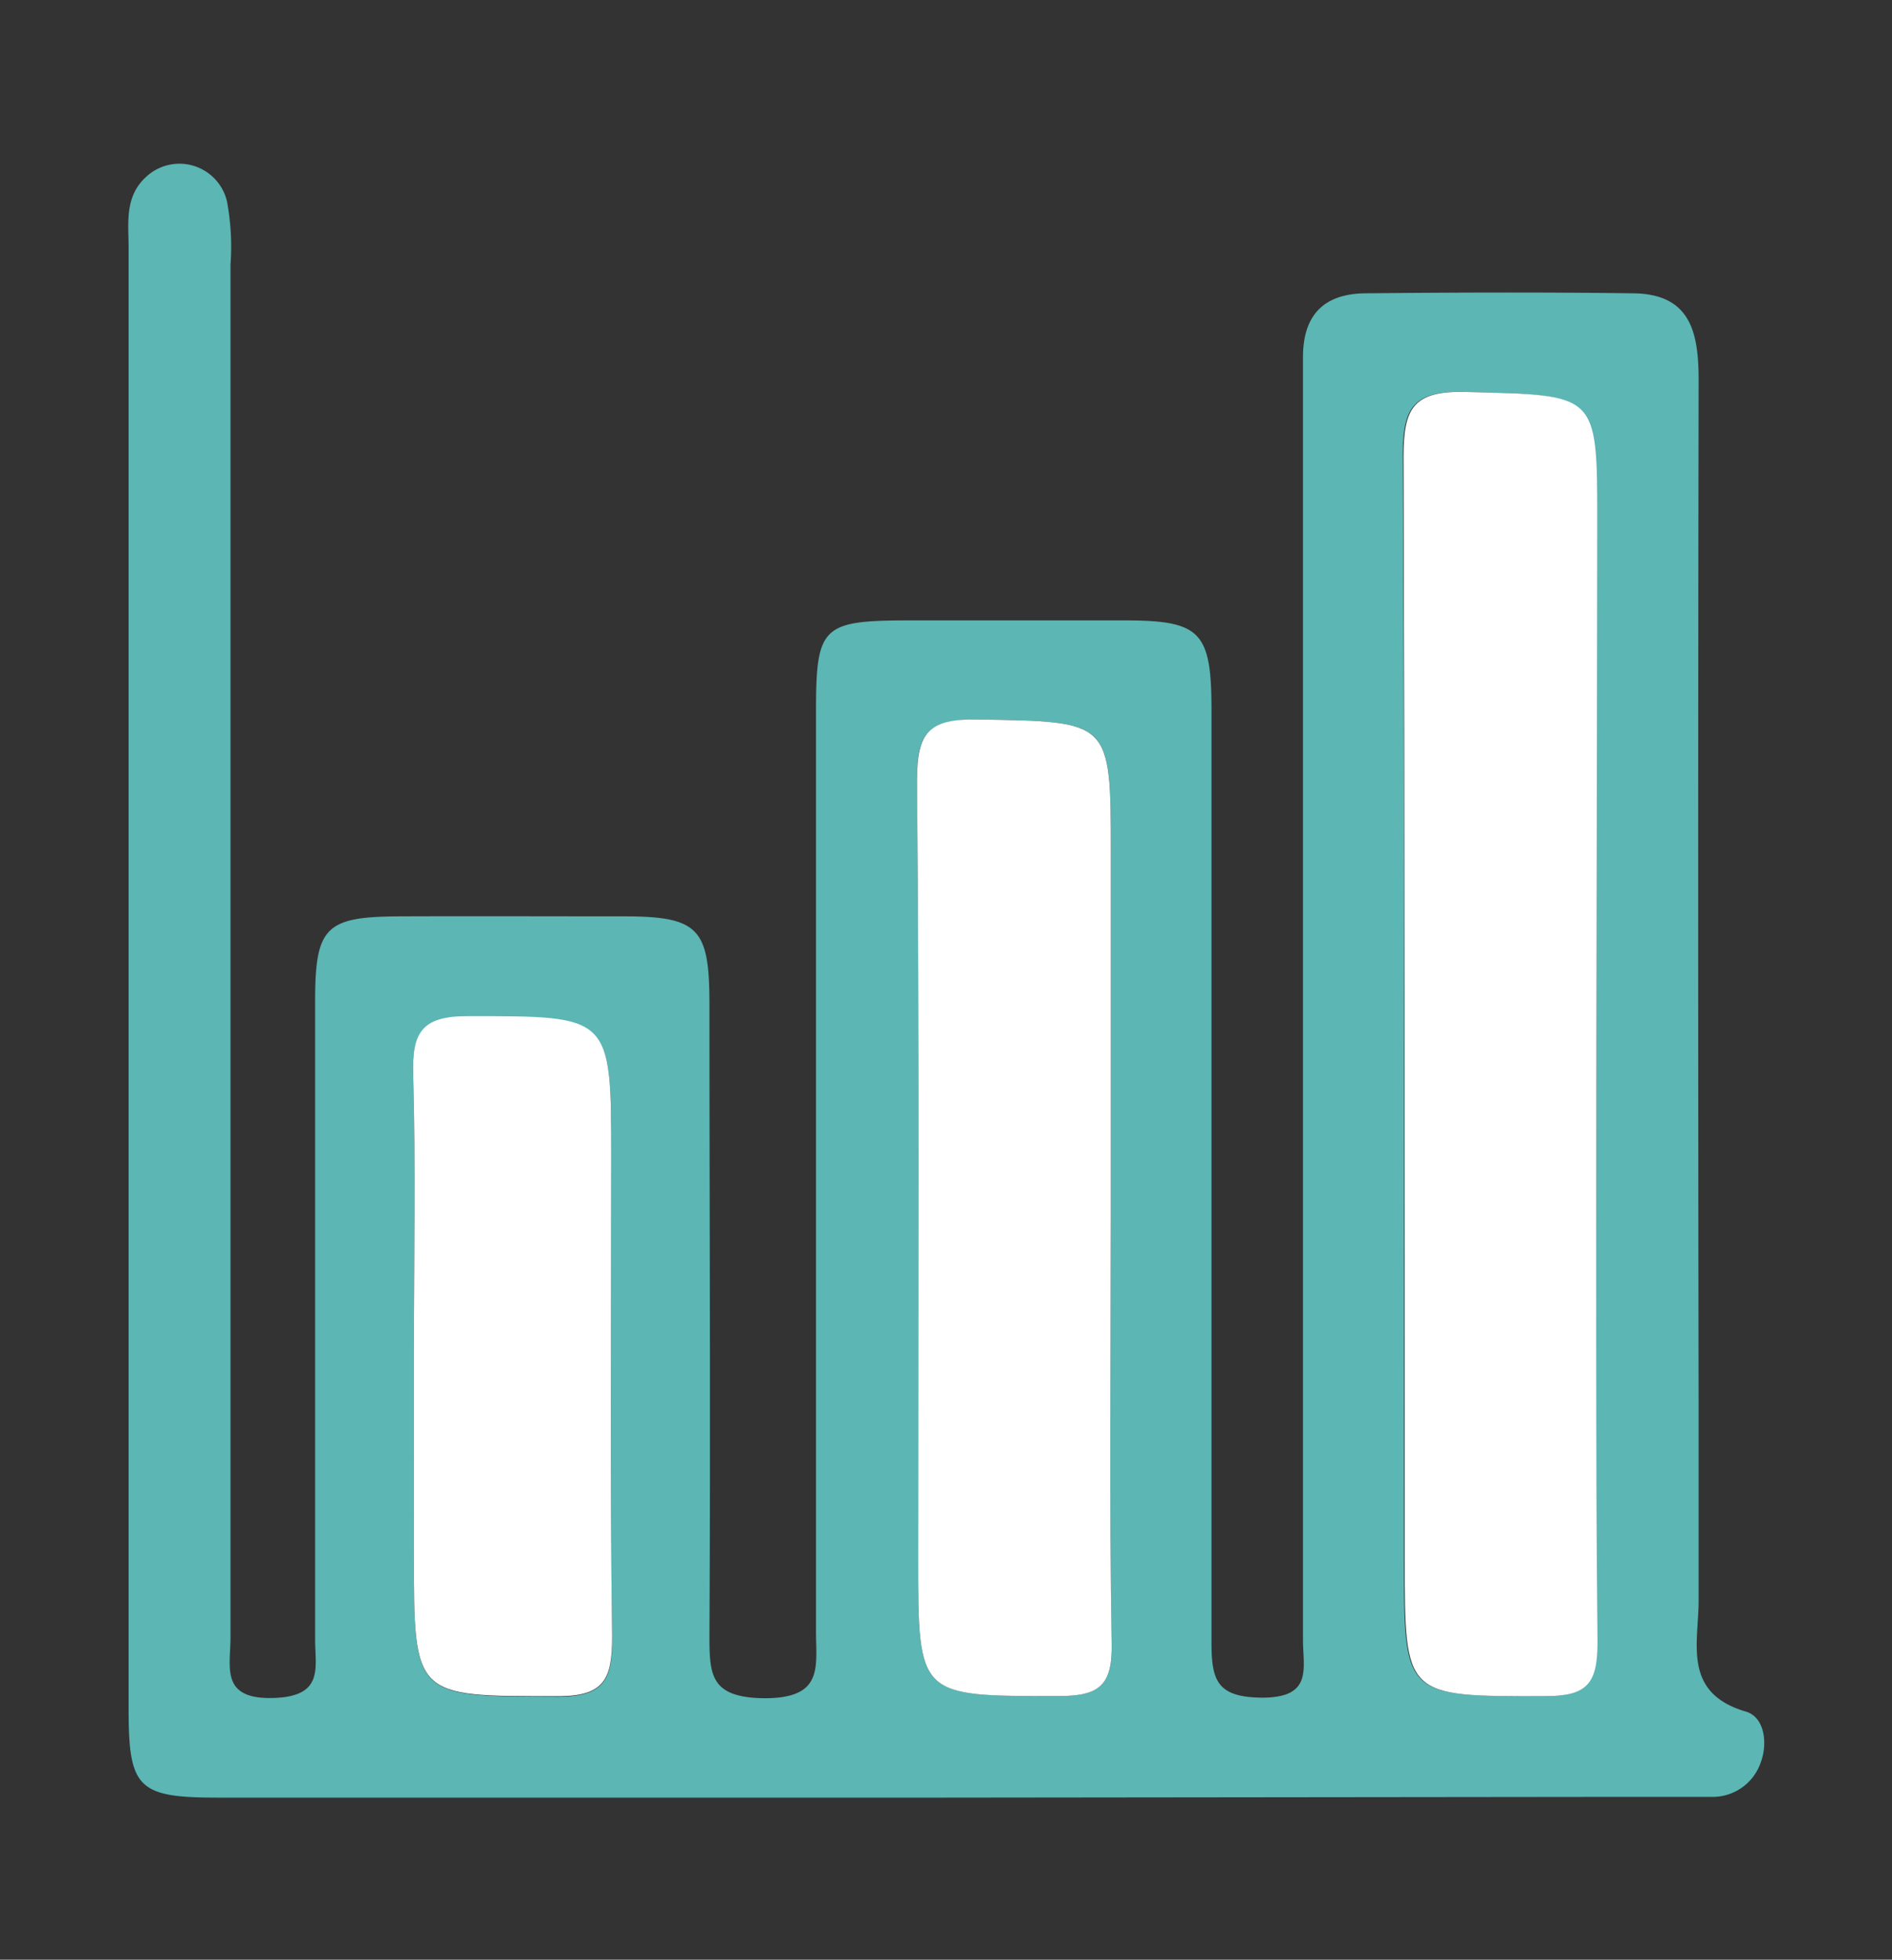 <?xml version="1.0" encoding="UTF-8"?>
<svg xmlns="http://www.w3.org/2000/svg" id="Layer_1" data-name="Layer 1" viewBox="0 0 129.45 134.09">
  <rect x="0" y="0" width="129.45" height="134.09" fill="#333333" stroke="none"/>
  <title>icona-avocado-intel</title>
  <path d="M64.67,123H14.89c-5.43,0-6.09-.64-6.09-6q0-50,0-100c0-1.72-.3-3.54,1.2-4.9a3.34,3.34,0,0,1,5.53,1.68,16.91,16.91,0,0,1,.24,4.34q0,47,0,93.92c0,2.08-.71,4.27,3,4.14,3.4-.13,2.79-2.06,2.79-4q0-21.86,0-43.69c0-5.09.73-5.77,5.83-5.79s10.19,0,15.29,0,5.84.83,5.86,5.84c0,14.41.08,28.83,0,43.24,0,2.78,0,4.38,3.77,4.42,4.06,0,3.52-2.14,3.52-4.61q0-31.44,0-62.9c0-5.81.41-6.22,6.21-6.24,4.95,0,9.9,0,14.85,0,5.26,0,6,.74,6,6.15,0,21.26,0,42.51,0,63.77,0,2.63.38,3.76,3.46,3.79,3.49,0,2.8-2,2.8-3.93q0-39.11,0-78.19c0-3.21,0-6.41,0-9.61,0-2.93,1.49-4.33,4.26-4.36,6.12-.06,12.23-.08,18.35,0,4,.05,4.46,2.81,4.46,6q-.06,35.16,0,70.33c0,4.36,0,8.73,0,13.1,0,2.94-1.13,6.34,3.25,7.62,1.24.37,1.5,2.13,1,3.47a3.48,3.48,0,0,1-3.35,2.36c-2.48,0-4.95,0-7.42,0Zm44.56-51.57V35.61c0-8.75,0-8.56-9-8.79-3.58-.09-4.26,1.1-4.25,4.4.13,25.16.08,50.31.08,75.46,0,9.49,0,9.36,9.59,9.38,2.91,0,3.62-.87,3.6-3.68C109.16,98.72,109.23,85.05,109.23,71.38ZM76,83.18V58.3c0-9.08,0-8.92-9.15-9.07-3.29,0-4.14.88-4.11,4.13.16,17.75.08,35.5.08,53.26,0,9.53,0,9.42,9.57,9.43,2.82,0,3.73-.71,3.67-3.62C75.89,102.68,76,92.93,76,83.18ZM28.32,92.35v14c0,9.86,0,9.71,9.8,9.75,3.25,0,3.79-1.19,3.76-4.06-.15-10.9-.06-21.81-.06-32.72,0-9.86,0-9.71-9.79-9.75-3.25,0-3.85,1.19-3.76,4.06C28.45,79.84,28.32,86.1,28.32,92.35Z" style="fill:#5bb6b4"></path>
  <path d="M109.23,71.38c0,13.67-.07,27.34.07,41,0,2.81-.69,3.68-3.6,3.68-9.59,0-9.59.11-9.59-9.38,0-25.15,0-50.3-.08-75.46,0-3.3.67-4.49,4.25-4.4,9,.23,9,0,9,8.79Z" style="fill:#fff"></path>
  <path d="M76,83.18c0,9.75-.11,19.5.06,29.25.06,2.91-.85,3.63-3.67,3.62-9.57,0-9.57.1-9.57-9.43,0-17.76.08-35.51-.08-53.26,0-3.25.82-4.18,4.11-4.13,9.14.15,9.15,0,9.15,9.07Z" style="fill:#fff"></path>
  <path d="M28.32,92.35c0-6.25.13-12.51-.05-18.76-.09-2.87.51-4.08,3.76-4.06,9.79,0,9.79-.11,9.79,9.75,0,10.91-.09,21.82.06,32.72,0,2.87-.51,4.08-3.76,4.06-9.8,0-9.8.11-9.8-9.75Z" style="fill:#fff"></path>
</svg>
